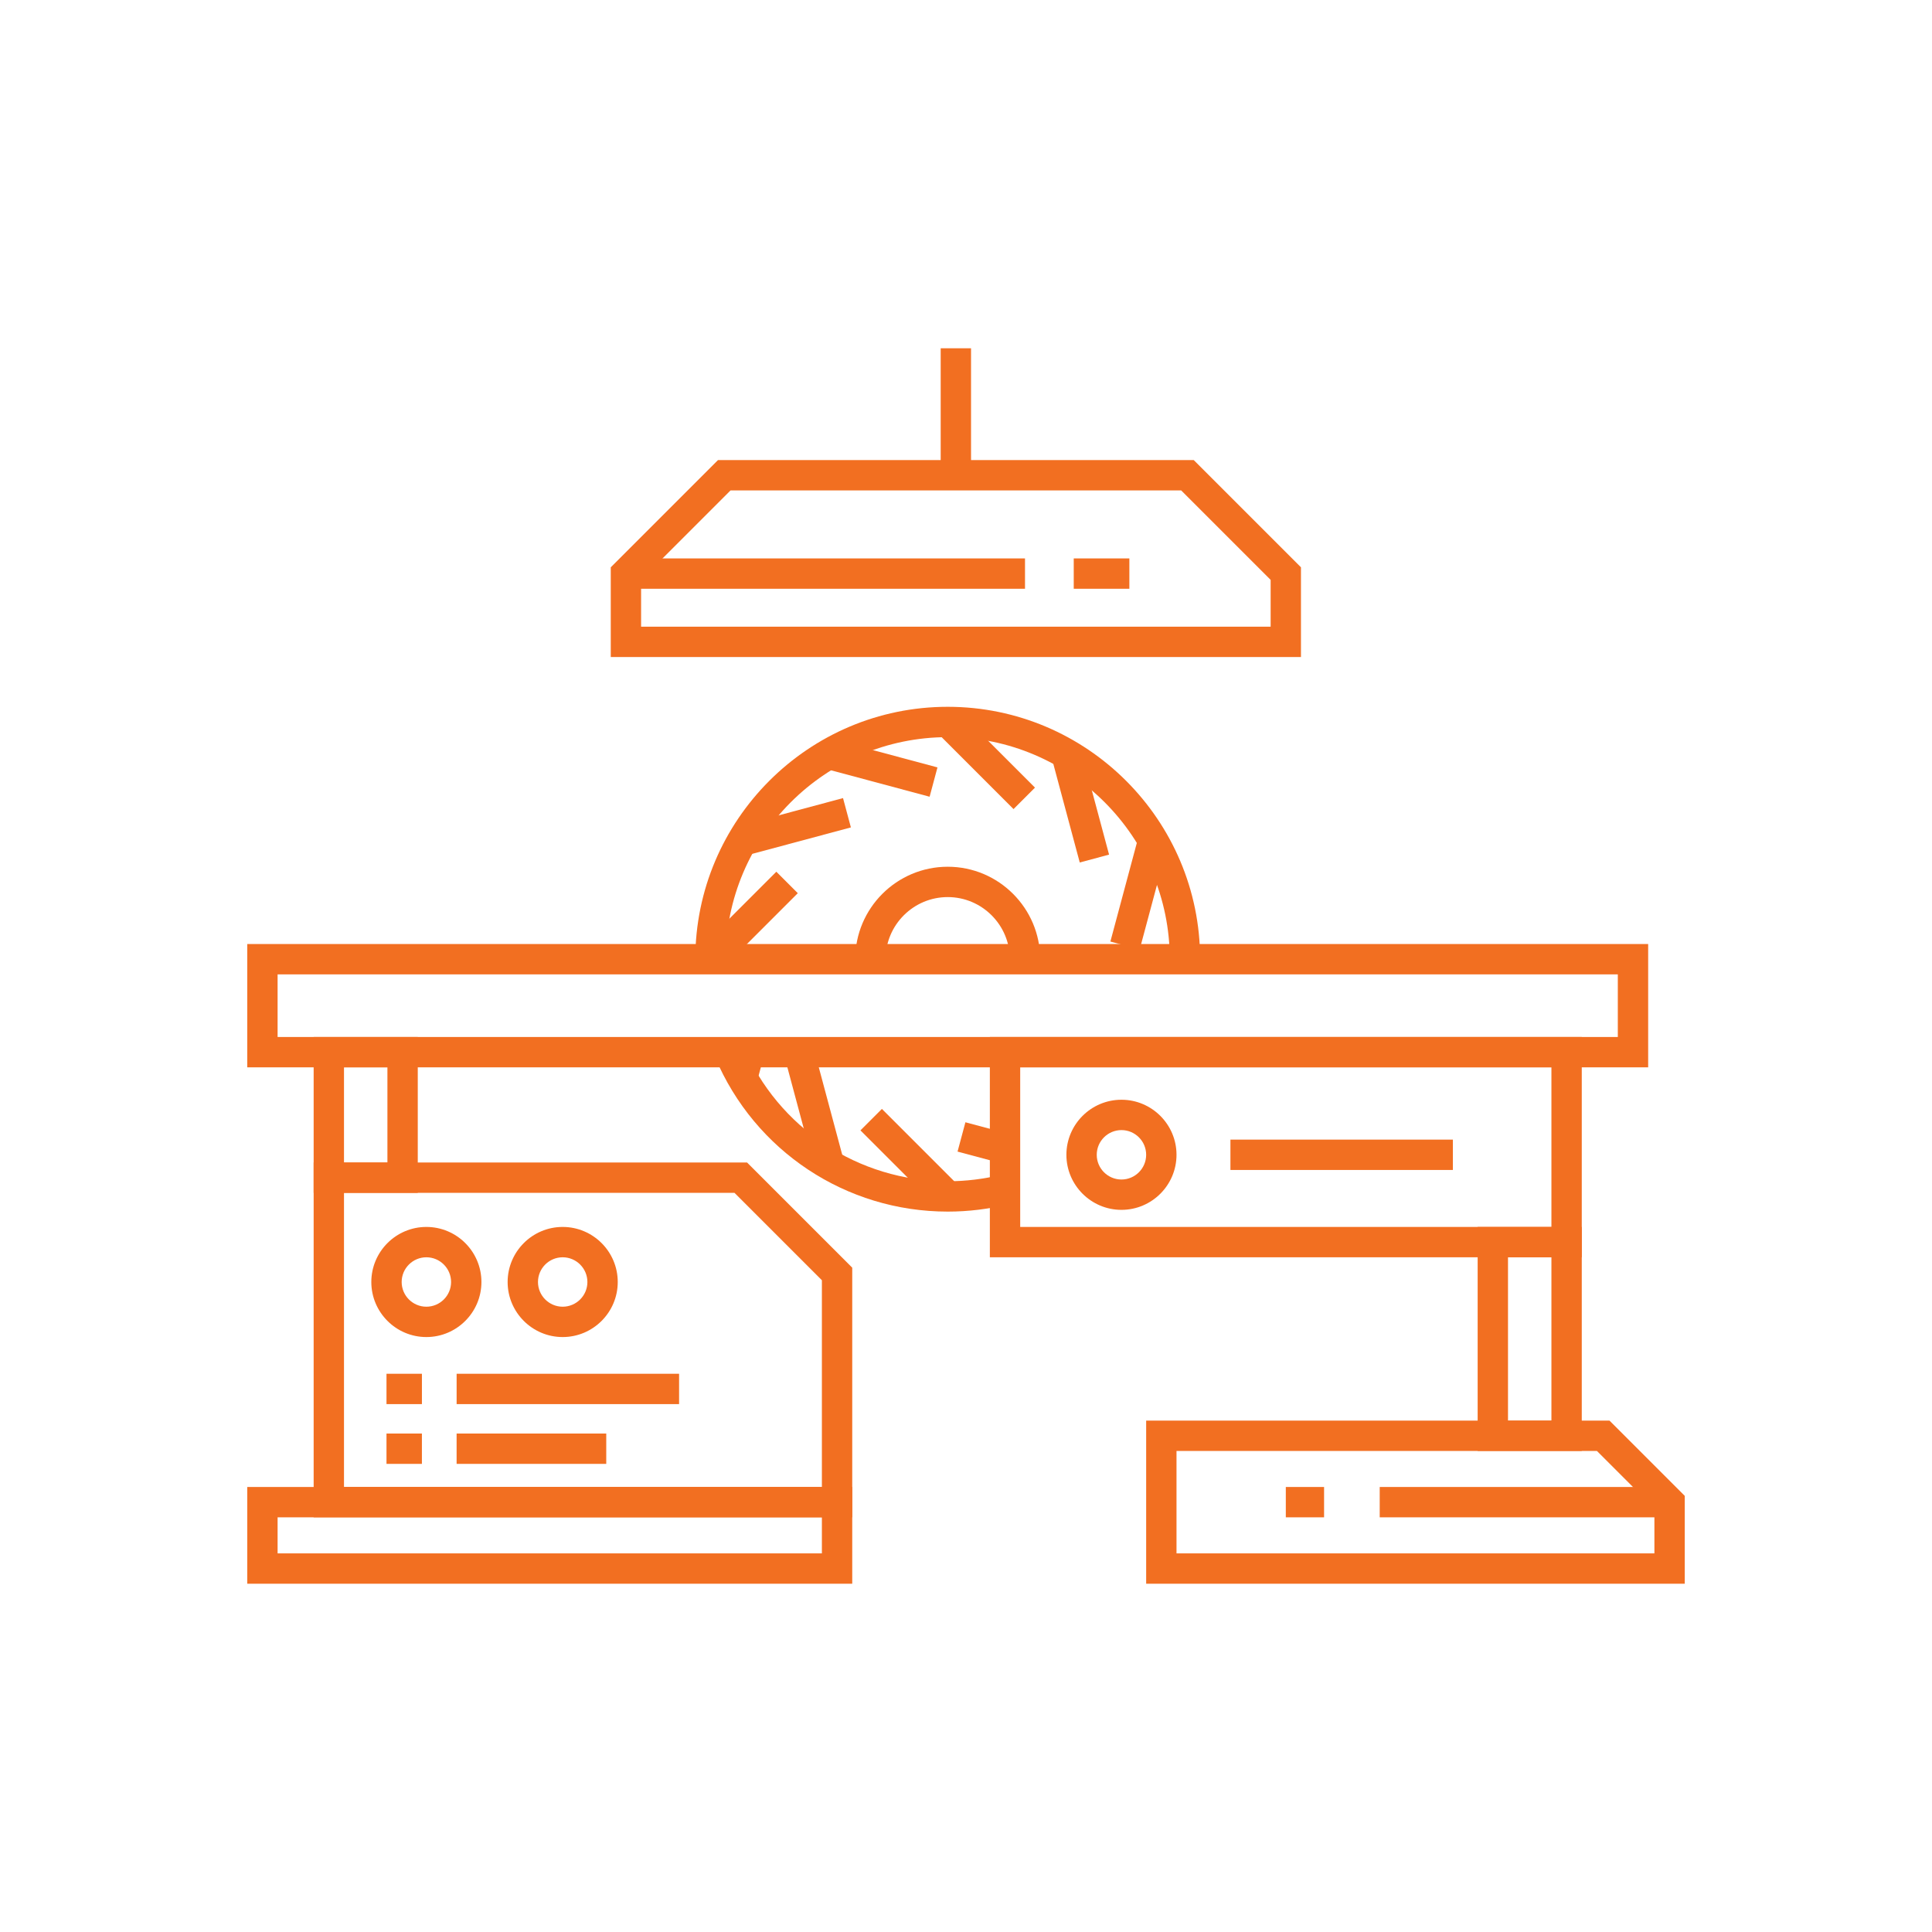 <?xml version="1.0" encoding="utf-8"?>
<!-- Generator: Adobe Illustrator 16.0.0, SVG Export Plug-In . SVG Version: 6.00 Build 0)  -->
<!DOCTYPE svg PUBLIC "-//W3C//DTD SVG 1.1//EN" "http://www.w3.org/Graphics/SVG/1.1/DTD/svg11.dtd">
<svg version="1.1" id="Layer_8" xmlns="http://www.w3.org/2000/svg" xmlns:xlink="http://www.w3.org/1999/xlink" x="0px" y="0px"
	 width="127.334px" height="127.334px" viewBox="0 0 127.334 127.334" enable-background="new 0 0 127.334 127.334"
	 xml:space="preserve">
<g>
	<g>
		<path fill="#F26F21" d="M68.556,63.219h-2c0-2.257-1.837-4.094-4.094-4.094c-2.258,0-4.095,1.837-4.095,4.094h-2
			c0-3.36,2.734-6.094,6.095-6.094C65.821,57.125,68.556,59.858,68.556,63.219z"/>
	</g>
	<g>
		<path fill="#F26F21" d="M108.627,70.346H16.296v-8.127h92.331V70.346z M18.296,68.346h88.331v-4.127H18.296V68.346z"/>
	</g>
	<g>
		<path fill="#F26F21" d="M56.169,100.004H20.672V76.619h28.566l6.931,6.931V100.004z M22.672,98.004h31.497V84.378l-5.759-5.759
			H22.672V98.004z"/>
	</g>
	<g>
		<path fill="#F26F21" d="M104.251,82.865H65.239v-14.52h39.012V82.865z M67.239,80.865h35.012v-10.52H67.239V80.865z"/>
	</g>
	<g>
		<path fill="#F26F21" d="M104.251,95.628h-6.862V80.865h6.862V95.628z M99.389,93.628h2.862V82.865h-2.862V93.628z"/>
	</g>
	<g>
		<path fill="#F26F21" d="M27.534,78.619h-6.862V68.346h6.862V78.619z M22.672,76.619h2.862v-6.273h-2.862V76.619z"/>
	</g>
	<g>
		<path fill="#F26F21" d="M56.169,104.38H16.296v-6.376h39.873V104.38z M18.296,102.38h35.873v-2.376H18.296V102.38z"/>
	</g>
	<g>
		<g>
			<g>
				<path fill="#F26F21" d="M28.101,88.122c-2,0-3.628-1.628-3.628-3.628c0-2.001,1.628-3.629,3.628-3.629
					c2.001,0,3.629,1.628,3.629,3.629C31.729,86.494,30.102,88.122,28.101,88.122z M28.101,82.865c-0.897,0-1.628,0.73-1.628,1.629
					c0,0.897,0.73,1.628,1.628,1.628c0.898,0,1.629-0.73,1.629-1.628C29.729,83.596,28.999,82.865,28.101,82.865z"/>
			</g>
			<g>
				<path fill="#F26F21" d="M37.085,88.122c-2,0-3.628-1.628-3.628-3.628c0-2.001,1.628-3.629,3.628-3.629
					c2.001,0,3.629,1.628,3.629,3.629C40.714,86.494,39.086,88.122,37.085,88.122z M37.085,82.865c-0.897,0-1.628,0.73-1.628,1.629
					c0,0.897,0.73,1.628,1.628,1.628c0.898,0,1.629-0.73,1.629-1.628C38.714,83.596,37.983,82.865,37.085,82.865z"/>
			</g>
		</g>
	</g>
	<g>
		<g>
			<path fill="#F26F21" d="M111.038,104.38H75.541V93.628h30.535l4.962,4.962V104.38z M77.541,102.38h31.497v-2.962l-3.79-3.79
				H77.541V102.38z"/>
		</g>
	</g>
	<g>
		<rect x="30.095" y="90.542" fill="#F26F21" width="14.662" height="2"/>
	</g>
	<g>
		<rect x="25.473" y="90.542" fill="#F26F21" width="2.335" height="2"/>
	</g>
	<g>
		<rect x="30.094" y="94.481" fill="#F26F21" width="9.863" height="2"/>
	</g>
	<g>
		<rect x="25.473" y="94.481" fill="#F26F21" width="2.334" height="2"/>
	</g>
	<g>
		<g>
			<path fill="#F26F21" d="M85.745,43.304H40.254V37.39l7.067-7.067h31.356l7.067,7.067V43.304z M42.254,41.304h41.491v-3.086
				l-5.896-5.896h-29.7l-5.896,5.896V41.304z"/>
		</g>
	</g>
	<g>
		<rect x="61.999" y="22.954" fill="#F26F21" width="2" height="8.368"/>
	</g>
	<g>
		<rect x="81.095" y="75.11" fill="#F26F21" width="14.662" height="2"/>
	</g>
	<g>
		<path fill="#F26F21" d="M73.913,79.739c-2.001,0-3.629-1.628-3.629-3.629c0-2,1.628-3.628,3.629-3.628
			c2,0,3.628,1.628,3.628,3.628C77.541,78.111,75.913,79.739,73.913,79.739z M73.913,74.482c-0.898,0-1.629,0.73-1.629,1.628
			c0,0.898,0.73,1.629,1.629,1.629c0.897,0,1.628-0.73,1.628-1.629C75.541,75.213,74.811,74.482,73.913,74.482z"/>
	</g>
	<g>
		<rect x="90.934" y="98.004" fill="#F26F21" width="19.104" height="2"/>
	</g>
	<g>
		<rect x="84.745" y="98.004" fill="#F26F21" width="2.522" height="2"/>
	</g>
	<g>
		<path fill="#F26F21" d="M79.097,63.219h-2c0-8.069-6.565-14.635-14.635-14.635s-14.635,6.565-14.635,14.635h-2.001
			c0-9.173,7.463-16.635,16.636-16.635S79.097,54.046,79.097,63.219z"/>
	</g>
	<g>
		<path fill="#F26F21" d="M62.462,79.854c-6.701,0-12.718-3.988-15.327-10.16l1.842-0.779c2.297,5.431,7.59,8.939,13.485,8.939
			c1.197,0,2.388-0.145,3.536-0.431l0.482,1.941C65.174,79.689,63.822,79.854,62.462,79.854z"/>
	</g>
	<g>
		
			<rect x="61.417" y="49.108" transform="matrix(0.707 0.707 -0.707 0.707 54.465 -31.276)" fill="#F26F21" width="7.137" height="2"/>
	</g>
	<g>
		
			<rect x="54.522" y="49.602" transform="matrix(0.966 0.259 -0.259 0.966 15.07 -13.307)" fill="#F26F21" width="7.138" height="2"/>
	</g>
	<g>
		
			<rect x="51.368" y="50.909" transform="matrix(0.259 0.966 -0.966 0.259 91.436 -10.206)" fill="#F26F21" width="2" height="7.138"/>
	</g>
	<g>
		
			<rect x="48.35" y="57.127" transform="matrix(0.707 0.707 -0.707 0.707 57.372 -17.118)" fill="#F26F21" width="2" height="7.137"/>
	</g>
	<g>
		
			<rect x="48.136" y="69.408" transform="matrix(0.966 0.259 -0.259 0.966 19.863 -10.328)" fill="#F26F21" width="1.999" height="1.657"/>
	</g>
	<g>
		
			<rect x="50.151" y="72.313" transform="matrix(0.259 0.966 -0.966 0.259 110.638 2.454)" fill="#F26F21" width="7.138" height="2"/>
	</g>
	<g>
		
			<rect x="56.37" y="75.331" transform="matrix(0.707 0.707 -0.707 0.707 71.53 -20.026)" fill="#F26F21" width="7.137" height="2"/>
	</g>
	<g>
		
			<rect x="63.334" y="74.295" transform="matrix(0.966 0.259 -0.259 0.966 21.69 -14.206)" fill="#F26F21" width="2.955" height="2"/>
	</g>
	<g>
		
			<rect x="74.079" y="55.28" transform="matrix(0.966 0.259 -0.259 0.966 17.789 -17.427)" fill="#F26F21" width="2" height="7.138"/>
	</g>
	<g>
		
			<rect x="67.635" y="52.126" transform="matrix(0.259 0.966 -0.966 0.259 104.084 -29.404)" fill="#F26F21" width="7.137" height="2"/>
	</g>
	<g>
		<rect x="41.254" y="36.804" fill="#F26F21" width="26.302" height="2"/>
	</g>
	<g>
		<rect x="70.768" y="36.804" fill="#F26F21" width="3.666" height="2"/>
	</g>
</g>
</svg>
